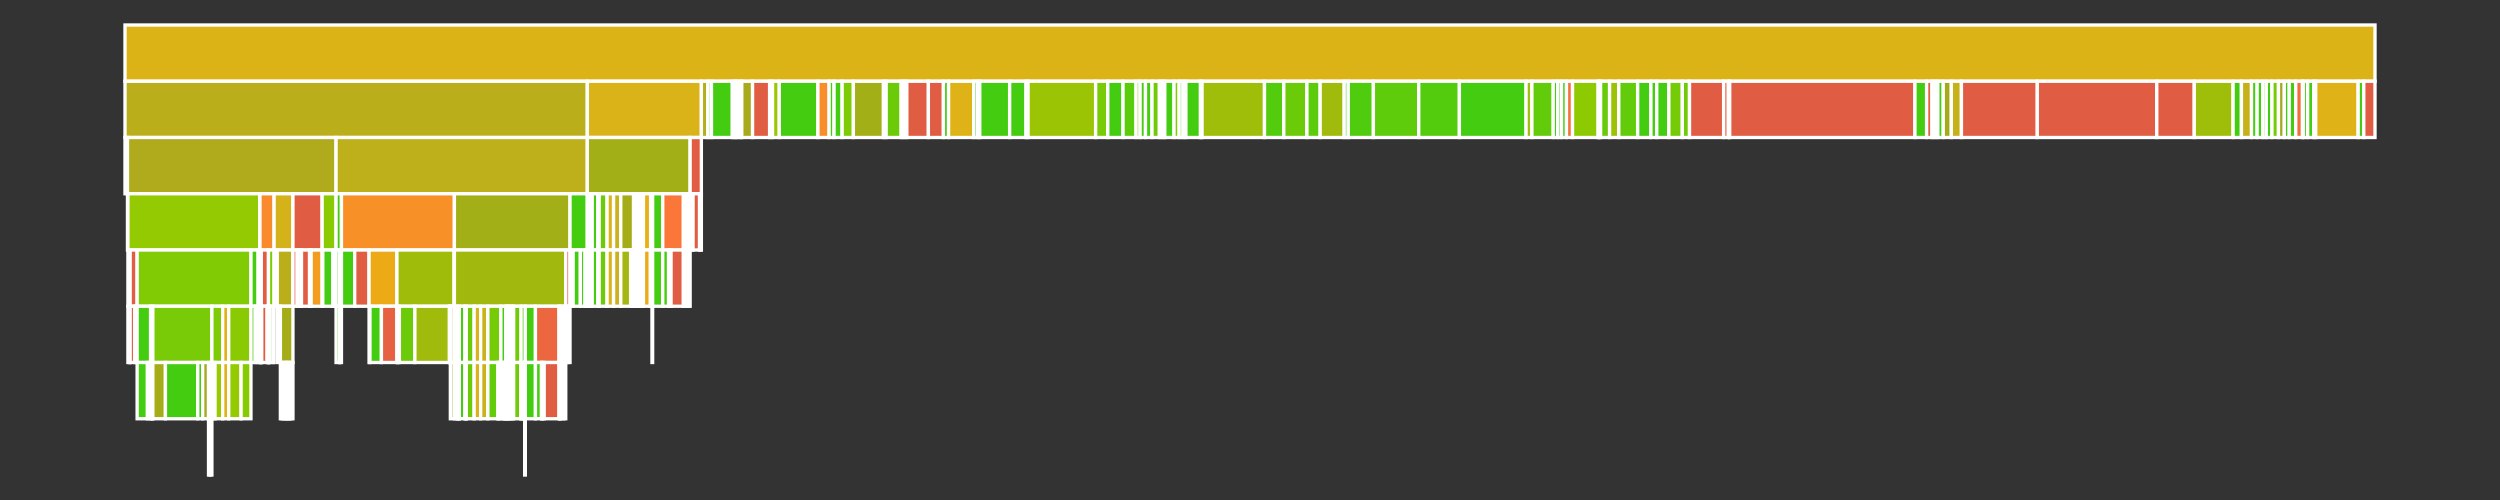<svg baseProfile="full" width="750" height="150" viewBox="0 0 750 150" version="1.1"
xmlns="http://www.w3.org/2000/svg" xmlns:ev="http://www.w3.org/2001/xml-events"
xmlns:xlink="http://www.w3.org/1999/xlink">

<rect x="0" y="0" width="750" height="150" fill="#333333" stroke="none"/>

<style>rect.s{mask:url(#mask);}</style>
<defs>
  <pattern id="white" width="4" height="4" patternUnits="userSpaceOnUse" patternTransform="rotate(45)">
    <rect width="2" height="2" transform="translate(0,0)" fill="white"></rect>
  </pattern>
  <mask id="mask">
    <rect x="0" y="0" width="100%" height="100%" fill="url(#white)"></rect>
  </mask>
</defs>

<rect x="37.5" y="7.5" width="675.0" height="16.875" fill="#dcb317" stroke="white" stroke-width="1" class=" tooltipped" data-content="/"><title>/</title></rect>
<rect x="37.5" y="24.375" width="138.691" height="16.875" fill="#baaf1b" stroke="white" stroke-width="1" class=" tooltipped" data-content="//screen-geometry-app/src"><title>//screen-geometry-app/src</title></rect>
<rect x="37.5" y="41.25" width="0.741" height="16.875" fill="#e05d44" stroke="white" stroke-width="1" class=" tooltipped" data-content="//screen-geometry-app/src/index.tsx"><title>//screen-geometry-app/src/index.tsx</title></rect>
<rect x="38.241" y="41.25" width="62.576" height="16.875" fill="#afab1c" stroke="white" stroke-width="1" class=" tooltipped" data-content="//screen-geometry-app/src/app"><title>//screen-geometry-app/src/app</title></rect>
<rect x="38.241" y="58.125" width="0.135" height="16.875" fill="#e05d44" stroke="white" stroke-width="1" class=" tooltipped" data-content="//screen-geometry-app/src/app/App.tsx"><title>//screen-geometry-app/src/app/App.tsx</title></rect>
<rect x="38.376" y="58.125" width="39.539" height="16.875" fill="#93ca01" stroke="white" stroke-width="1" class=" tooltipped" data-content="//screen-geometry-app/src/app/components"><title>//screen-geometry-app/src/app/components</title></rect>
<rect x="38.376" y="75.0" width="0.674" height="16.875" fill="#4c1" stroke="white" stroke-width="1" class=" tooltipped" data-content="//screen-geometry-app/src/app/components/footer"><title>//screen-geometry-app/src/app/components/footer</title></rect>
<rect x="38.376" y="91.875" width="0.472" height="16.875" fill="#4c1" stroke="white" stroke-width="1" class=" tooltipped" data-content="//screen-geometry-app/src/app/components/footer/Footer.test.tsx"><title>//screen-geometry-app/src/app/components/footer/Footer.test.tsx</title></rect>
<rect x="38.847" y="91.875" width="0.202" height="16.875" fill="#4c1" stroke="white" stroke-width="1" class=" tooltipped" data-content="//screen-geometry-app/src/app/components/footer/Footer.tsx"><title>//screen-geometry-app/src/app/components/footer/Footer.tsx</title></rect>
<rect x="39.049" y="75.0" width="2.088" height="16.875" fill="#e05d44" stroke="white" stroke-width="1" class=" tooltipped" data-content="//screen-geometry-app/src/app/components/header"><title>//screen-geometry-app/src/app/components/header</title></rect>
<rect x="39.049" y="91.875" width="1.347" height="16.875" fill="#e05d44" stroke="white" stroke-width="1" class=" tooltipped" data-content="//screen-geometry-app/src/app/components/header/Header.test.tsx"><title>//screen-geometry-app/src/app/components/header/Header.test.tsx</title></rect>
<rect x="40.396" y="91.875" width="0.741" height="16.875" fill="#e05d44" stroke="white" stroke-width="1" class=" tooltipped" data-content="//screen-geometry-app/src/app/components/header/Header.tsx"><title>//screen-geometry-app/src/app/components/header/Header.tsx</title></rect>
<rect x="41.137" y="75.0" width="34.151" height="16.875" fill="#81cb04" stroke="white" stroke-width="1" class=" tooltipped" data-content="//screen-geometry-app/src/app/components/screen"><title>//screen-geometry-app/src/app/components/screen</title></rect>
<rect x="41.137" y="91.875" width="4.042" height="16.875" fill="#4c1" stroke="white" stroke-width="1" class=" tooltipped" data-content="//screen-geometry-app/src/app/components/screen/alignment"><title>//screen-geometry-app/src/app/components/screen/alignment</title></rect>
<rect x="41.137" y="108.75" width="3.098" height="16.875" fill="#4c1" stroke="white" stroke-width="1" class=" tooltipped" data-content="//screen-geometry-app/src/app/components/screen/alignment/AlignmentSelector.test.tsx"><title>//screen-geometry-app/src/app/components/screen/alignment/AlignmentSelector.test.tsx</title></rect>
<rect x="44.236" y="108.75" width="0.943" height="16.875" fill="#4c1" stroke="white" stroke-width="1" class=" tooltipped" data-content="//screen-geometry-app/src/app/components/screen/alignment/AlignmentSelector.tsx"><title>//screen-geometry-app/src/app/components/screen/alignment/AlignmentSelector.tsx</title></rect>
<rect x="45.179" y="91.875" width="0.674" height="16.875" fill="#4c1" stroke="white" stroke-width="1" class=" tooltipped" data-content="//screen-geometry-app/src/app/components/screen/createbutton"><title>//screen-geometry-app/src/app/components/screen/createbutton</title></rect>
<rect x="45.179" y="108.75" width="0.472" height="16.875" fill="#4c1" stroke="white" stroke-width="1" class=" tooltipped" data-content="//screen-geometry-app/src/app/components/screen/createbutton/CreateButton.test.tsx"><title>//screen-geometry-app/src/app/components/screen/createbutton/CreateButton.test.tsx</title></rect>
<rect x="45.65" y="108.75" width="0.202" height="16.875" fill="#4c1" stroke="white" stroke-width="1" class=" tooltipped" data-content="//screen-geometry-app/src/app/components/screen/createbutton/CreateButton.tsx"><title>//screen-geometry-app/src/app/components/screen/createbutton/CreateButton.tsx</title></rect>
<rect x="45.852" y="91.875" width="17.715" height="16.875" fill="#78cb06" stroke="white" stroke-width="1" class=" tooltipped" data-content="//screen-geometry-app/src/app/components/screen/form"><title>//screen-geometry-app/src/app/components/screen/form</title></rect>
<rect x="45.852" y="108.75" width="3.772" height="16.875" fill="#a4ad17" stroke="white" stroke-width="1" class=" tooltipped" data-content="//screen-geometry-app/src/app/components/screen/form/ScreenForm.tsx"><title>//screen-geometry-app/src/app/components/screen/form/ScreenForm.tsx</title></rect>
<rect x="49.625" y="108.75" width="9.7" height="16.875" fill="#4c1" stroke="white" stroke-width="1" class=" tooltipped" data-content="//screen-geometry-app/src/app/components/screen/form/ScreenFormDrawer.test.tsx"><title>//screen-geometry-app/src/app/components/screen/form/ScreenFormDrawer.test.tsx</title></rect>
<rect x="59.324" y="108.75" width="1.482" height="16.875" fill="#4c1" stroke="white" stroke-width="1" class=" tooltipped" data-content="//screen-geometry-app/src/app/components/screen/form/ScreenFormDrawer.tsx"><title>//screen-geometry-app/src/app/components/screen/form/ScreenFormDrawer.tsx</title></rect>
<rect x="60.806" y="108.75" width="1.751" height="16.875" fill="#a4a81c" stroke="white" stroke-width="1" class=" tooltipped" data-content="//screen-geometry-app/src/app/components/screen/form/ScreenFormSchema.ts"><title>//screen-geometry-app/src/app/components/screen/form/ScreenFormSchema.ts</title></rect>
<rect x="62.557" y="108.75" width="1.01" height="16.875" fill="#9ac603" stroke="white" stroke-width="1" class=" tooltipped" data-content="//screen-geometry-app/src/app/components/screen/form/fields"><title>//screen-geometry-app/src/app/components/screen/form/fields</title></rect>
<rect x="62.557" y="125.625" width="0.472" height="16.875" fill="#4c1" stroke="white" stroke-width="1" class=" tooltipped" data-content="//screen-geometry-app/src/app/components/screen/form/fields/ColorField.tsx"><title>//screen-geometry-app/src/app/components/screen/form/fields/ColorField.tsx</title></rect>
<rect x="63.029" y="125.625" width="0.539" height="16.875" fill="#a9a91d" stroke="white" stroke-width="1" class=" tooltipped" data-content="//screen-geometry-app/src/app/components/screen/form/fields/InputField.tsx"><title>//screen-geometry-app/src/app/components/screen/form/fields/InputField.tsx</title></rect>
<rect x="63.568" y="91.875" width="3.233" height="16.875" fill="#7dcb05" stroke="white" stroke-width="1" class=" tooltipped" data-content="//screen-geometry-app/src/app/components/screen/panel"><title>//screen-geometry-app/src/app/components/screen/panel</title></rect>
<rect x="63.568" y="108.75" width="0.943" height="16.875" fill="#4c1" stroke="white" stroke-width="1" class=" tooltipped" data-content="//screen-geometry-app/src/app/components/screen/panel/ScreenPanel.test.tsx"><title>//screen-geometry-app/src/app/components/screen/panel/ScreenPanel.test.tsx</title></rect>
<rect x="64.511" y="108.75" width="2.29" height="16.875" fill="#97ca00" stroke="white" stroke-width="1" class=" tooltipped" data-content="//screen-geometry-app/src/app/components/screen/panel/ScreenPanel.tsx"><title>//screen-geometry-app/src/app/components/screen/panel/ScreenPanel.tsx</title></rect>
<rect x="66.801" y="91.875" width="1.819" height="16.875" fill="#e3b116" stroke="white" stroke-width="1" class=" tooltipped" data-content="//screen-geometry-app/src/app/components/screen/screenselector"><title>//screen-geometry-app/src/app/components/screen/screenselector</title></rect>
<rect x="66.801" y="108.75" width="1.819" height="16.875" fill="#e3b116" stroke="white" stroke-width="1" class=" tooltipped" data-content="//screen-geometry-app/src/app/components/screen/screenselector/ScreenSelector.tsx"><title>//screen-geometry-app/src/app/components/screen/screenselector/ScreenSelector.tsx</title></rect>
<rect x="68.62" y="91.875" width="6.668" height="16.875" fill="#8aca02" stroke="white" stroke-width="1" class=" tooltipped" data-content="//screen-geometry-app/src/app/components/screen/table"><title>//screen-geometry-app/src/app/components/screen/table</title></rect>
<rect x="68.62" y="108.75" width="3.705" height="16.875" fill="#93ca01" stroke="white" stroke-width="1" class=" tooltipped" data-content="//screen-geometry-app/src/app/components/screen/table/ScreenTable.test.tsx"><title>//screen-geometry-app/src/app/components/screen/table/ScreenTable.test.tsx</title></rect>
<rect x="72.324" y="108.75" width="2.964" height="16.875" fill="#85cb03" stroke="white" stroke-width="1" class=" tooltipped" data-content="//screen-geometry-app/src/app/components/screen/table/ScreenTable.tsx"><title>//screen-geometry-app/src/app/components/screen/table/ScreenTable.tsx</title></rect>
<rect x="75.288" y="75.0" width="2.155" height="16.875" fill="#4c1" stroke="white" stroke-width="1" class=" tooltipped" data-content="//screen-geometry-app/src/app/components/stacked"><title>//screen-geometry-app/src/app/components/stacked</title></rect>
<rect x="75.288" y="91.875" width="1.28" height="16.875" fill="#4c1" stroke="white" stroke-width="1" class=" tooltipped" data-content="//screen-geometry-app/src/app/components/stacked/Stacked.test.tsx"><title>//screen-geometry-app/src/app/components/stacked/Stacked.test.tsx</title></rect>
<rect x="76.568" y="91.875" width="0.876" height="16.875" fill="#4c1" stroke="white" stroke-width="1" class=" tooltipped" data-content="//screen-geometry-app/src/app/components/stacked/Stacked.tsx"><title>//screen-geometry-app/src/app/components/stacked/Stacked.tsx</title></rect>
<rect x="77.444" y="75.0" width="0.472" height="16.875" fill="#baaf1b" stroke="white" stroke-width="1" class=" tooltipped" data-content="//screen-geometry-app/src/app/components/theme"><title>//screen-geometry-app/src/app/components/theme</title></rect>
<rect x="77.444" y="91.875" width="0.472" height="16.875" fill="#baaf1b" stroke="white" stroke-width="1" class=" tooltipped" data-content="//screen-geometry-app/src/app/components/theme/ThemeToggle.tsx"><title>//screen-geometry-app/src/app/components/theme/ThemeToggle.tsx</title></rect>
<rect x="77.915" y="58.125" width="0.067" height="16.875" fill="#4c1" stroke="white" stroke-width="1" class=" tooltipped" data-content="//screen-geometry-app/src/app/constants"><title>//screen-geometry-app/src/app/constants</title></rect>
<rect x="77.915" y="75.0" width="0.067" height="16.875" fill="#4c1" stroke="white" stroke-width="1" class=" tooltipped" data-content="//screen-geometry-app/src/app/constants/defaultScreenList.ts"><title>//screen-geometry-app/src/app/constants/defaultScreenList.ts</title></rect>
<rect x="77.982" y="58.125" width="4.244" height="16.875" fill="#f98b2c" stroke="white" stroke-width="1" class=" tooltipped" data-content="//screen-geometry-app/src/app/contexts"><title>//screen-geometry-app/src/app/contexts</title></rect>
<rect x="77.982" y="75.0" width="0.404" height="16.875" fill="#4c1" stroke="white" stroke-width="1" class=" tooltipped" data-content="//screen-geometry-app/src/app/contexts/Query"><title>//screen-geometry-app/src/app/contexts/Query</title></rect>
<rect x="77.982" y="91.875" width="0.269" height="16.875" fill="#4c1" stroke="white" stroke-width="1" class=" tooltipped" data-content="//screen-geometry-app/src/app/contexts/Query/QueryClient.ts"><title>//screen-geometry-app/src/app/contexts/Query/QueryClient.ts</title></rect>
<rect x="78.252" y="91.875" width="0.135" height="16.875" fill="#4c1" stroke="white" stroke-width="1" class=" tooltipped" data-content="//screen-geometry-app/src/app/contexts/Query/QueryProvider.tsx"><title>//screen-geometry-app/src/app/contexts/Query/QueryProvider.tsx</title></rect>
<rect x="78.387" y="75.0" width="2.155" height="16.875" fill="#e05d44" stroke="white" stroke-width="1" class=" tooltipped" data-content="//screen-geometry-app/src/app/contexts/Screen"><title>//screen-geometry-app/src/app/contexts/Screen</title></rect>
<rect x="78.387" y="91.875" width="0.135" height="16.875" fill="#e05d44" stroke="white" stroke-width="1" class=" tooltipped" data-content="//screen-geometry-app/src/app/contexts/Screen/ScreenContext.ts"><title>//screen-geometry-app/src/app/contexts/Screen/ScreenContext.ts</title></rect>
<rect x="78.521" y="91.875" width="1.617" height="16.875" fill="#e05d44" stroke="white" stroke-width="1" class=" tooltipped" data-content="//screen-geometry-app/src/app/contexts/Screen/ScreenManager.ts"><title>//screen-geometry-app/src/app/contexts/Screen/ScreenManager.ts</title></rect>
<rect x="80.138" y="91.875" width="0.337" height="16.875" fill="#4c1" stroke="white" stroke-width="1" class=" tooltipped" data-content="//screen-geometry-app/src/app/contexts/Screen/ScreenProvider.tsx"><title>//screen-geometry-app/src/app/contexts/Screen/ScreenProvider.tsx</title></rect>
<rect x="80.475" y="91.875" width="0.067" height="16.875" fill="#4c1" stroke="white" stroke-width="1" class=" tooltipped" data-content="//screen-geometry-app/src/app/contexts/Screen/useScreenContext.ts"><title>//screen-geometry-app/src/app/contexts/Screen/useScreenContext.ts</title></rect>
<rect x="80.542" y="75.0" width="1.684" height="16.875" fill="#7dcb05" stroke="white" stroke-width="1" class=" tooltipped" data-content="//screen-geometry-app/src/app/contexts/theme"><title>//screen-geometry-app/src/app/contexts/theme</title></rect>
<rect x="80.542" y="91.875" width="0.202" height="16.875" fill="#4c1" stroke="white" stroke-width="1" class=" tooltipped" data-content="//screen-geometry-app/src/app/contexts/theme/Theme.types.ts"><title>//screen-geometry-app/src/app/contexts/theme/Theme.types.ts</title></rect>
<rect x="80.744" y="91.875" width="0.135" height="16.875" fill="#e05d44" stroke="white" stroke-width="1" class=" tooltipped" data-content="//screen-geometry-app/src/app/contexts/theme/ThemeContext.tsx"><title>//screen-geometry-app/src/app/contexts/theme/ThemeContext.tsx</title></rect>
<rect x="80.879" y="91.875" width="1.078" height="16.875" fill="#4c1" stroke="white" stroke-width="1" class=" tooltipped" data-content="//screen-geometry-app/src/app/contexts/theme/ThemeProvider.tsx"><title>//screen-geometry-app/src/app/contexts/theme/ThemeProvider.tsx</title></rect>
<rect x="81.957" y="91.875" width="0.269" height="16.875" fill="#4c1" stroke="white" stroke-width="1" class=" tooltipped" data-content="//screen-geometry-app/src/app/contexts/theme/useTheme.ts"><title>//screen-geometry-app/src/app/contexts/theme/useTheme.ts</title></rect>
<rect x="82.226" y="58.125" width="5.658" height="16.875" fill="#d3b319" stroke="white" stroke-width="1" class=" tooltipped" data-content="//screen-geometry-app/src/app/hooks"><title>//screen-geometry-app/src/app/hooks</title></rect>
<rect x="82.226" y="75.0" width="0.943" height="16.875" fill="#e76241" stroke="white" stroke-width="1" class=" tooltipped" data-content="//screen-geometry-app/src/app/hooks/useLocalStorage.ts"><title>//screen-geometry-app/src/app/hooks/useLocalStorage.ts</title></rect>
<rect x="83.169" y="75.0" width="4.715" height="16.875" fill="#baaf1b" stroke="white" stroke-width="1" class=" tooltipped" data-content="//screen-geometry-app/src/app/hooks/api"><title>//screen-geometry-app/src/app/hooks/api</title></rect>
<rect x="83.169" y="91.875" width="0.943" height="16.875" fill="#e76241" stroke="white" stroke-width="1" class=" tooltipped" data-content="//screen-geometry-app/src/app/hooks/api/useApiEffectHandler.ts"><title>//screen-geometry-app/src/app/hooks/api/useApiEffectHandler.ts</title></rect>
<rect x="84.112" y="91.875" width="3.772" height="16.875" fill="#a4ad17" stroke="white" stroke-width="1" class=" tooltipped" data-content="//screen-geometry-app/src/app/hooks/api/helpers"><title>//screen-geometry-app/src/app/hooks/api/helpers</title></rect>
<rect x="84.112" y="108.75" width="0.539" height="16.875" fill="#a9a91d" stroke="white" stroke-width="1" class=" tooltipped" data-content="//screen-geometry-app/src/app/hooks/api/helpers/useCreateScreenApi.ts"><title>//screen-geometry-app/src/app/hooks/api/helpers/useCreateScreenApi.ts</title></rect>
<rect x="84.651" y="108.75" width="0.539" height="16.875" fill="#a9a91d" stroke="white" stroke-width="1" class=" tooltipped" data-content="//screen-geometry-app/src/app/hooks/api/helpers/useCreateScreenListApi.ts"><title>//screen-geometry-app/src/app/hooks/api/helpers/useCreateScreenListApi.ts</title></rect>
<rect x="85.19" y="108.75" width="0.539" height="16.875" fill="#a9a91d" stroke="white" stroke-width="1" class=" tooltipped" data-content="//screen-geometry-app/src/app/hooks/api/helpers/useDeleteScreenApi.ts"><title>//screen-geometry-app/src/app/hooks/api/helpers/useDeleteScreenApi.ts</title></rect>
<rect x="85.729" y="108.75" width="0.269" height="16.875" fill="#4c1" stroke="white" stroke-width="1" class=" tooltipped" data-content="//screen-geometry-app/src/app/hooks/api/helpers/useGetScreenApi.ts"><title>//screen-geometry-app/src/app/hooks/api/helpers/useGetScreenApi.ts</title></rect>
<rect x="85.998" y="108.75" width="0.472" height="16.875" fill="#4c1" stroke="white" stroke-width="1" class=" tooltipped" data-content="//screen-geometry-app/src/app/hooks/api/helpers/useGetScreenListApi.ts"><title>//screen-geometry-app/src/app/hooks/api/helpers/useGetScreenListApi.ts</title></rect>
<rect x="86.47" y="108.75" width="0.269" height="16.875" fill="#4c1" stroke="white" stroke-width="1" class=" tooltipped" data-content="//screen-geometry-app/src/app/hooks/api/helpers/useSearchApi.ts"><title>//screen-geometry-app/src/app/hooks/api/helpers/useSearchApi.ts</title></rect>
<rect x="86.739" y="108.75" width="0.606" height="16.875" fill="#f98b2c" stroke="white" stroke-width="1" class=" tooltipped" data-content="//screen-geometry-app/src/app/hooks/api/helpers/useShowScreenApi.ts"><title>//screen-geometry-app/src/app/hooks/api/helpers/useShowScreenApi.ts</title></rect>
<rect x="87.345" y="108.75" width="0.539" height="16.875" fill="#a9a91d" stroke="white" stroke-width="1" class=" tooltipped" data-content="//screen-geometry-app/src/app/hooks/api/helpers/useUpdateScreenApi.ts"><title>//screen-geometry-app/src/app/hooks/api/helpers/useUpdateScreenApi.ts</title></rect>
<rect x="87.884" y="58.125" width="8.757" height="16.875" fill="#e05d44" stroke="white" stroke-width="1" class=" tooltipped" data-content="//screen-geometry-app/src/app/pages"><title>//screen-geometry-app/src/app/pages</title></rect>
<rect x="87.884" y="75.0" width="1.28" height="16.875" fill="#e05d44" stroke="white" stroke-width="1" class=" tooltipped" data-content="//screen-geometry-app/src/app/pages/BoundryErrorManger.tsx"><title>//screen-geometry-app/src/app/pages/BoundryErrorManger.tsx</title></rect>
<rect x="89.164" y="75.0" width="0.269" height="16.875" fill="#4c1" stroke="white" stroke-width="1" class=" tooltipped" data-content="//screen-geometry-app/src/app/pages/Contact.tsx"><title>//screen-geometry-app/src/app/pages/Contact.tsx</title></rect>
<rect x="89.433" y="75.0" width="1.01" height="16.875" fill="#e05d44" stroke="white" stroke-width="1" class=" tooltipped" data-content="//screen-geometry-app/src/app/pages/ErrorManger.tsx"><title>//screen-geometry-app/src/app/pages/ErrorManger.tsx</title></rect>
<rect x="90.444" y="75.0" width="2.425" height="16.875" fill="#e05d44" stroke="white" stroke-width="1" class=" tooltipped" data-content="//screen-geometry-app/src/app/pages/Help.tsx"><title>//screen-geometry-app/src/app/pages/Help.tsx</title></rect>
<rect x="92.869" y="75.0" width="0.135" height="16.875" fill="#4c1" stroke="white" stroke-width="1" class=" tooltipped" data-content="//screen-geometry-app/src/app/pages/Home.tsx"><title>//screen-geometry-app/src/app/pages/Home.tsx</title></rect>
<rect x="93.003" y="75.0" width="0.337" height="16.875" fill="#4c1" stroke="white" stroke-width="1" class=" tooltipped" data-content="//screen-geometry-app/src/app/pages/Root.tsx"><title>//screen-geometry-app/src/app/pages/Root.tsx</title></rect>
<rect x="93.34" y="75.0" width="3.301" height="16.875" fill="#f29d1f" stroke="white" stroke-width="1" class=" tooltipped" data-content="//screen-geometry-app/src/app/pages/Screens.tsx"><title>//screen-geometry-app/src/app/pages/Screens.tsx</title></rect>
<rect x="96.641" y="58.125" width="4.176" height="16.875" fill="#8aca02" stroke="white" stroke-width="1" class=" tooltipped" data-content="//screen-geometry-app/src/app/routes"><title>//screen-geometry-app/src/app/routes</title></rect>
<rect x="96.641" y="75.0" width="0.202" height="16.875" fill="#e05d44" stroke="white" stroke-width="1" class=" tooltipped" data-content="//screen-geometry-app/src/app/routes/AppRouterProvider.tsx"><title>//screen-geometry-app/src/app/routes/AppRouterProvider.tsx</title></rect>
<rect x="96.843" y="75.0" width="3.031" height="16.875" fill="#4c1" stroke="white" stroke-width="1" class=" tooltipped" data-content="//screen-geometry-app/src/app/routes/AppRoutes.test.tsx"><title>//screen-geometry-app/src/app/routes/AppRoutes.test.tsx</title></rect>
<rect x="99.874" y="75.0" width="0.876" height="16.875" fill="#4c1" stroke="white" stroke-width="1" class=" tooltipped" data-content="//screen-geometry-app/src/app/routes/AppRoutes.tsx"><title>//screen-geometry-app/src/app/routes/AppRoutes.tsx</title></rect>
<rect x="100.75" y="75.0" width="0.067" height="16.875" fill="#4c1" stroke="white" stroke-width="1" class=" tooltipped" data-content="//screen-geometry-app/src/app/routes/RouteSchema.ts"><title>//screen-geometry-app/src/app/routes/RouteSchema.ts</title></rect>
<rect x="100.817" y="41.25" width="75.374" height="16.875" fill="#bdb01b" stroke="white" stroke-width="1" class=" tooltipped" data-content="//screen-geometry-app/src/lib"><title>//screen-geometry-app/src/lib</title></rect>
<rect x="100.817" y="58.125" width="1.617" height="16.875" fill="#4c1" stroke="white" stroke-width="1" class=" tooltipped" data-content="//screen-geometry-app/src/lib/openapi"><title>//screen-geometry-app/src/lib/openapi</title></rect>
<rect x="100.817" y="75.0" width="1.078" height="16.875" fill="#4c1" stroke="white" stroke-width="1" class=" tooltipped" data-content="//screen-geometry-app/src/lib/openapi/axios"><title>//screen-geometry-app/src/lib/openapi/axios</title></rect>
<rect x="100.817" y="91.875" width="1.078" height="16.875" fill="#4c1" stroke="white" stroke-width="1" class=" tooltipped" data-content="//screen-geometry-app/src/lib/openapi/axios/useApiAxios.ts"><title>//screen-geometry-app/src/lib/openapi/axios/useApiAxios.ts</title></rect>
<rect x="101.895" y="75.0" width="0.067" height="16.875" fill="#4c1" stroke="white" stroke-width="1" class=" tooltipped" data-content="//screen-geometry-app/src/lib/openapi/meta"><title>//screen-geometry-app/src/lib/openapi/meta</title></rect>
<rect x="101.895" y="91.875" width="0.067" height="16.875" fill="#4c1" stroke="white" stroke-width="1" class=" tooltipped" data-content="//screen-geometry-app/src/lib/openapi/meta/ApiRouteSchema.ts"><title>//screen-geometry-app/src/lib/openapi/meta/ApiRouteSchema.ts</title></rect>
<rect x="101.962" y="75.0" width="0.472" height="16.875" fill="#4c1" stroke="white" stroke-width="1" class=" tooltipped" data-content="//screen-geometry-app/src/lib/openapi/models"><title>//screen-geometry-app/src/lib/openapi/models</title></rect>
<rect x="101.962" y="91.875" width="0.472" height="16.875" fill="#4c1" stroke="white" stroke-width="1" class=" tooltipped" data-content="//screen-geometry-app/src/lib/openapi/models/Screen.ts"><title>//screen-geometry-app/src/lib/openapi/models/Screen.ts</title></rect>
<rect x="102.434" y="58.125" width="33.881" height="16.875" fill="#f79127" stroke="white" stroke-width="1" class=" tooltipped" data-content="//screen-geometry-app/src/lib/server"><title>//screen-geometry-app/src/lib/server</title></rect>
<rect x="102.434" y="75.0" width="3.974" height="16.875" fill="#4c1" stroke="white" stroke-width="1" class=" tooltipped" data-content="//screen-geometry-app/src/lib/server/server.test.ts"><title>//screen-geometry-app/src/lib/server/server.test.ts</title></rect>
<rect x="106.408" y="75.0" width="4.311" height="16.875" fill="#e05d44" stroke="white" stroke-width="1" class=" tooltipped" data-content="//screen-geometry-app/src/lib/server/server.ts"><title>//screen-geometry-app/src/lib/server/server.ts</title></rect>
<rect x="110.719" y="75.0" width="8.352" height="16.875" fill="#ecaa17" stroke="white" stroke-width="1" class=" tooltipped" data-content="//screen-geometry-app/src/lib/server/api"><title>//screen-geometry-app/src/lib/server/api</title></rect>
<rect x="110.719" y="91.875" width="0.269" height="16.875" fill="#e05d44" stroke="white" stroke-width="1" class=" tooltipped" data-content="//screen-geometry-app/src/lib/server/api/ApiError.ts"><title>//screen-geometry-app/src/lib/server/api/ApiError.ts</title></rect>
<rect x="110.988" y="91.875" width="3.435" height="16.875" fill="#4c1" stroke="white" stroke-width="1" class=" tooltipped" data-content="//screen-geometry-app/src/lib/server/api/api.test.ts"><title>//screen-geometry-app/src/lib/server/api/api.test.ts</title></rect>
<rect x="114.423" y="91.875" width="4.648" height="16.875" fill="#e56142" stroke="white" stroke-width="1" class=" tooltipped" data-content="//screen-geometry-app/src/lib/server/api/api.ts"><title>//screen-geometry-app/src/lib/server/api/api.ts</title></rect>
<rect x="119.071" y="75.0" width="17.176" height="16.875" fill="#9fbc0b" stroke="white" stroke-width="1" class=" tooltipped" data-content="//screen-geometry-app/src/lib/server/db"><title>//screen-geometry-app/src/lib/server/db</title></rect>
<rect x="119.071" y="91.875" width="0.269" height="16.875" fill="#e05d44" stroke="white" stroke-width="1" class=" tooltipped" data-content="//screen-geometry-app/src/lib/server/db/DatabaseError.ts"><title>//screen-geometry-app/src/lib/server/db/DatabaseError.ts</title></rect>
<rect x="119.341" y="91.875" width="0.472" height="16.875" fill="#4c1" stroke="white" stroke-width="1" class=" tooltipped" data-content="//screen-geometry-app/src/lib/server/db/DbConstants.ts"><title>//screen-geometry-app/src/lib/server/db/DbConstants.ts</title></rect>
<rect x="119.812" y="91.875" width="4.648" height="16.875" fill="#6ccb08" stroke="white" stroke-width="1" class=" tooltipped" data-content="//screen-geometry-app/src/lib/server/db/IndexedDB.test.ts"><title>//screen-geometry-app/src/lib/server/db/IndexedDB.test.ts</title></rect>
<rect x="124.46" y="91.875" width="10.373" height="16.875" fill="#a0bb0c" stroke="white" stroke-width="1" class=" tooltipped" data-content="//screen-geometry-app/src/lib/server/db/IndexedDB.ts"><title>//screen-geometry-app/src/lib/server/db/IndexedDB.ts</title></rect>
<rect x="134.833" y="91.875" width="0.202" height="16.875" fill="#4c1" stroke="white" stroke-width="1" class=" tooltipped" data-content="//screen-geometry-app/src/lib/server/db/SearchDocuments.test.ts"><title>//screen-geometry-app/src/lib/server/db/SearchDocuments.test.ts</title></rect>
<rect x="135.035" y="91.875" width="0.067" height="16.875" fill="#4c1" stroke="white" stroke-width="1" class=" tooltipped" data-content="//screen-geometry-app/src/lib/server/db/SearchDocuments.ts"><title>//screen-geometry-app/src/lib/server/db/SearchDocuments.ts</title></rect>
<rect x="135.103" y="91.875" width="1.145" height="16.875" fill="#a4a61d" stroke="white" stroke-width="1" class=" tooltipped" data-content="//screen-geometry-app/src/lib/server/db/migration"><title>//screen-geometry-app/src/lib/server/db/migration</title></rect>
<rect x="135.103" y="108.75" width="1.145" height="16.875" fill="#a4a61d" stroke="white" stroke-width="1" class=" tooltipped" data-content="//screen-geometry-app/src/lib/server/db/migration/v2-v3.ts"><title>//screen-geometry-app/src/lib/server/db/migration/v2-v3.ts</title></rect>
<rect x="136.248" y="75.0" width="0.067" height="16.875" fill="#4c1" stroke="white" stroke-width="1" class=" tooltipped" data-content="//screen-geometry-app/src/lib/server/test/fixtures"><title>//screen-geometry-app/src/lib/server/test/fixtures</title></rect>
<rect x="136.248" y="91.875" width="0.067" height="16.875" fill="#4c1" stroke="white" stroke-width="1" class=" tooltipped" data-content="//screen-geometry-app/src/lib/server/test/fixtures/ScreenFixtures.ts"><title>//screen-geometry-app/src/lib/server/test/fixtures/ScreenFixtures.ts</title></rect>
<rect x="136.315" y="58.125" width="34.69" height="16.875" fill="#a3af16" stroke="white" stroke-width="1" class=" tooltipped" data-content="//screen-geometry-app/src/lib/ui"><title>//screen-geometry-app/src/lib/ui</title></rect>
<rect x="136.315" y="75.0" width="33.41" height="16.875" fill="#a1b90e" stroke="white" stroke-width="1" class=" tooltipped" data-content="//screen-geometry-app/src/lib/ui/components"><title>//screen-geometry-app/src/lib/ui/components</title></rect>
<rect x="136.315" y="91.875" width="0.943" height="16.875" fill="#4c1" stroke="white" stroke-width="1" class=" tooltipped" data-content="//screen-geometry-app/src/lib/ui/components/alert"><title>//screen-geometry-app/src/lib/ui/components/alert</title></rect>
<rect x="136.315" y="108.75" width="0.876" height="16.875" fill="#4c1" stroke="white" stroke-width="1" class=" tooltipped" data-content="//screen-geometry-app/src/lib/ui/components/alert/Alert.tsx"><title>//screen-geometry-app/src/lib/ui/components/alert/Alert.tsx</title></rect>
<rect x="137.191" y="108.75" width="0.067" height="16.875" fill="#4c1" stroke="white" stroke-width="1" class=" tooltipped" data-content="//screen-geometry-app/src/lib/ui/components/alert/Alert.variants.tsx"><title>//screen-geometry-app/src/lib/ui/components/alert/Alert.variants.tsx</title></rect>
<rect x="137.258" y="91.875" width="0.539" height="16.875" fill="#4c1" stroke="white" stroke-width="1" class=" tooltipped" data-content="//screen-geometry-app/src/lib/ui/components/button"><title>//screen-geometry-app/src/lib/ui/components/button</title></rect>
<rect x="137.258" y="108.75" width="0.472" height="16.875" fill="#4c1" stroke="white" stroke-width="1" class=" tooltipped" data-content="//screen-geometry-app/src/lib/ui/components/button/Button.tsx"><title>//screen-geometry-app/src/lib/ui/components/button/Button.tsx</title></rect>
<rect x="137.73" y="108.75" width="0.067" height="16.875" fill="#4c1" stroke="white" stroke-width="1" class=" tooltipped" data-content="//screen-geometry-app/src/lib/ui/components/button/Button.variants.tsx"><title>//screen-geometry-app/src/lib/ui/components/button/Button.variants.tsx</title></rect>
<rect x="137.797" y="91.875" width="1.684" height="16.875" fill="#4c1" stroke="white" stroke-width="1" class=" tooltipped" data-content="//screen-geometry-app/src/lib/ui/components/card"><title>//screen-geometry-app/src/lib/ui/components/card</title></rect>
<rect x="137.797" y="108.75" width="1.684" height="16.875" fill="#4c1" stroke="white" stroke-width="1" class=" tooltipped" data-content="//screen-geometry-app/src/lib/ui/components/card/Card.tsx"><title>//screen-geometry-app/src/lib/ui/components/card/Card.tsx</title></rect>
<rect x="139.481" y="91.875" width="0.404" height="16.875" fill="#4c1" stroke="white" stroke-width="1" class=" tooltipped" data-content="//screen-geometry-app/src/lib/ui/components/checkbox"><title>//screen-geometry-app/src/lib/ui/components/checkbox</title></rect>
<rect x="139.481" y="108.75" width="0.337" height="16.875" fill="#4c1" stroke="white" stroke-width="1" class=" tooltipped" data-content="//screen-geometry-app/src/lib/ui/components/checkbox/Checkbox.tsx"><title>//screen-geometry-app/src/lib/ui/components/checkbox/Checkbox.tsx</title></rect>
<rect x="139.818" y="108.75" width="0.067" height="16.875" fill="#4c1" stroke="white" stroke-width="1" class=" tooltipped" data-content="//screen-geometry-app/src/lib/ui/components/checkbox/Checkbox.variants.tsx"><title>//screen-geometry-app/src/lib/ui/components/checkbox/Checkbox.variants.tsx</title></rect>
<rect x="139.885" y="91.875" width="2.358" height="16.875" fill="#6ccb08" stroke="white" stroke-width="1" class=" tooltipped" data-content="//screen-geometry-app/src/lib/ui/components/command"><title>//screen-geometry-app/src/lib/ui/components/command</title></rect>
<rect x="139.885" y="108.75" width="2.358" height="16.875" fill="#6ccb08" stroke="white" stroke-width="1" class=" tooltipped" data-content="//screen-geometry-app/src/lib/ui/components/command/Command.tsx"><title>//screen-geometry-app/src/lib/ui/components/command/Command.tsx</title></rect>
<rect x="142.243" y="91.875" width="1.953" height="16.875" fill="#d9b318" stroke="white" stroke-width="1" class=" tooltipped" data-content="//screen-geometry-app/src/lib/ui/components/dialog"><title>//screen-geometry-app/src/lib/ui/components/dialog</title></rect>
<rect x="142.243" y="108.75" width="1.953" height="16.875" fill="#d9b318" stroke="white" stroke-width="1" class=" tooltipped" data-content="//screen-geometry-app/src/lib/ui/components/dialog/Dialog.tsx"><title>//screen-geometry-app/src/lib/ui/components/dialog/Dialog.tsx</title></rect>
<rect x="144.196" y="91.875" width="2.155" height="16.875" fill="#c9b21a" stroke="white" stroke-width="1" class=" tooltipped" data-content="//screen-geometry-app/src/lib/ui/components/drawer"><title>//screen-geometry-app/src/lib/ui/components/drawer</title></rect>
<rect x="144.196" y="108.75" width="2.155" height="16.875" fill="#c9b21a" stroke="white" stroke-width="1" class=" tooltipped" data-content="//screen-geometry-app/src/lib/ui/components/drawer/Drawer.tsx"><title>//screen-geometry-app/src/lib/ui/components/drawer/Drawer.tsx</title></rect>
<rect x="146.351" y="91.875" width="3.907" height="16.875" fill="#74cb06" stroke="white" stroke-width="1" class=" tooltipped" data-content="//screen-geometry-app/src/lib/ui/components/form"><title>//screen-geometry-app/src/lib/ui/components/form</title></rect>
<rect x="146.351" y="108.75" width="3.031" height="16.875" fill="#63cc0a" stroke="white" stroke-width="1" class=" tooltipped" data-content="//screen-geometry-app/src/lib/ui/components/form/Form.tsx"><title>//screen-geometry-app/src/lib/ui/components/form/Form.tsx</title></rect>
<rect x="149.383" y="108.75" width="0.135" height="16.875" fill="#4c1" stroke="white" stroke-width="1" class=" tooltipped" data-content="//screen-geometry-app/src/lib/ui/components/form/FormContext.tsx"><title>//screen-geometry-app/src/lib/ui/components/form/FormContext.tsx</title></rect>
<rect x="149.517" y="108.75" width="0.741" height="16.875" fill="#a2b710" stroke="white" stroke-width="1" class=" tooltipped" data-content="//screen-geometry-app/src/lib/ui/components/form/useFormField.tsx"><title>//screen-geometry-app/src/lib/ui/components/form/useFormField.tsx</title></rect>
<rect x="150.258" y="91.875" width="1.482" height="16.875" fill="#4c1" stroke="white" stroke-width="1" class=" tooltipped" data-content="//screen-geometry-app/src/lib/ui/components/input"><title>//screen-geometry-app/src/lib/ui/components/input</title></rect>
<rect x="150.258" y="108.75" width="0.876" height="16.875" fill="#4c1" stroke="white" stroke-width="1" class=" tooltipped" data-content="//screen-geometry-app/src/lib/ui/components/input/Input.tsx"><title>//screen-geometry-app/src/lib/ui/components/input/Input.tsx</title></rect>
<rect x="151.134" y="108.75" width="0.135" height="16.875" fill="#4c1" stroke="white" stroke-width="1" class=" tooltipped" data-content="//screen-geometry-app/src/lib/ui/components/input/Input.variants.tsx"><title>//screen-geometry-app/src/lib/ui/components/input/Input.variants.tsx</title></rect>
<rect x="151.269" y="108.75" width="0.472" height="16.875" fill="#4c1" stroke="white" stroke-width="1" class=" tooltipped" data-content="//screen-geometry-app/src/lib/ui/components/input/Inputs.test.tsx"><title>//screen-geometry-app/src/lib/ui/components/input/Inputs.test.tsx</title></rect>
<rect x="151.74" y="91.875" width="0.404" height="16.875" fill="#4c1" stroke="white" stroke-width="1" class=" tooltipped" data-content="//screen-geometry-app/src/lib/ui/components/label"><title>//screen-geometry-app/src/lib/ui/components/label</title></rect>
<rect x="151.74" y="108.75" width="0.337" height="16.875" fill="#4c1" stroke="white" stroke-width="1" class=" tooltipped" data-content="//screen-geometry-app/src/lib/ui/components/label/Label.tsx"><title>//screen-geometry-app/src/lib/ui/components/label/Label.tsx</title></rect>
<rect x="152.077" y="108.75" width="0.067" height="16.875" fill="#4c1" stroke="white" stroke-width="1" class=" tooltipped" data-content="//screen-geometry-app/src/lib/ui/components/label/LabelVariants.tsx"><title>//screen-geometry-app/src/lib/ui/components/label/LabelVariants.tsx</title></rect>
<rect x="152.144" y="91.875" width="0.269" height="16.875" fill="#4c1" stroke="white" stroke-width="1" class=" tooltipped" data-content="//screen-geometry-app/src/lib/ui/components/navbar"><title>//screen-geometry-app/src/lib/ui/components/navbar</title></rect>
<rect x="152.144" y="108.75" width="0.269" height="16.875" fill="#4c1" stroke="white" stroke-width="1" class=" tooltipped" data-content="//screen-geometry-app/src/lib/ui/components/navbar/Navbar.tsx"><title>//screen-geometry-app/src/lib/ui/components/navbar/Navbar.tsx</title></rect>
<rect x="152.414" y="91.875" width="0.606" height="16.875" fill="#a4aa1a" stroke="white" stroke-width="1" class=" tooltipped" data-content="//screen-geometry-app/src/lib/ui/components/navigationlink"><title>//screen-geometry-app/src/lib/ui/components/navigationlink</title></rect>
<rect x="152.414" y="108.75" width="0.539" height="16.875" fill="#4c1" stroke="white" stroke-width="1" class=" tooltipped" data-content="//screen-geometry-app/src/lib/ui/components/navigationlink/NavigationLink.tsx"><title>//screen-geometry-app/src/lib/ui/components/navigationlink/NavigationLink.tsx</title></rect>
<rect x="152.953" y="108.75" width="0.067" height="16.875" fill="#e05d44" stroke="white" stroke-width="1" class=" tooltipped" data-content="//screen-geometry-app/src/lib/ui/components/navigationlink/NavigationLink.variants.tsx"><title>//screen-geometry-app/src/lib/ui/components/navigationlink/NavigationLink.variants.tsx</title></rect>
<rect x="153.02" y="91.875" width="0.606" height="16.875" fill="#4c1" stroke="white" stroke-width="1" class=" tooltipped" data-content="//screen-geometry-app/src/lib/ui/components/popover"><title>//screen-geometry-app/src/lib/ui/components/popover</title></rect>
<rect x="153.02" y="108.75" width="0.606" height="16.875" fill="#4c1" stroke="white" stroke-width="1" class=" tooltipped" data-content="//screen-geometry-app/src/lib/ui/components/popover/Popover.tsx"><title>//screen-geometry-app/src/lib/ui/components/popover/Popover.tsx</title></rect>
<rect x="153.626" y="91.875" width="0.472" height="16.875" fill="#4c1" stroke="white" stroke-width="1" class=" tooltipped" data-content="//screen-geometry-app/src/lib/ui/components/separator"><title>//screen-geometry-app/src/lib/ui/components/separator</title></rect>
<rect x="153.626" y="108.75" width="0.472" height="16.875" fill="#4c1" stroke="white" stroke-width="1" class=" tooltipped" data-content="//screen-geometry-app/src/lib/ui/components/separator/Separator.tsx"><title>//screen-geometry-app/src/lib/ui/components/separator/Separator.tsx</title></rect>
<rect x="154.098" y="91.875" width="2.223" height="16.875" fill="#70cb07" stroke="white" stroke-width="1" class=" tooltipped" data-content="//screen-geometry-app/src/lib/ui/components/sheet"><title>//screen-geometry-app/src/lib/ui/components/sheet</title></rect>
<rect x="154.098" y="108.75" width="2.155" height="16.875" fill="#70cb07" stroke="white" stroke-width="1" class=" tooltipped" data-content="//screen-geometry-app/src/lib/ui/components/sheet/Sheet.tsx"><title>//screen-geometry-app/src/lib/ui/components/sheet/Sheet.tsx</title></rect>
<rect x="156.253" y="108.75" width="0.067" height="16.875" fill="#4c1" stroke="white" stroke-width="1" class=" tooltipped" data-content="//screen-geometry-app/src/lib/ui/components/sheet/Sheet.variants.tsx"><title>//screen-geometry-app/src/lib/ui/components/sheet/Sheet.variants.tsx</title></rect>
<rect x="156.32" y="91.875" width="1.28" height="16.875" fill="#4c1" stroke="white" stroke-width="1" class=" tooltipped" data-content="//screen-geometry-app/src/lib/ui/components/skeleton"><title>//screen-geometry-app/src/lib/ui/components/skeleton</title></rect>
<rect x="156.32" y="108.75" width="0.606" height="16.875" fill="#4c1" stroke="white" stroke-width="1" class=" tooltipped" data-content="//screen-geometry-app/src/lib/ui/components/skeleton/Skeleton.test.tsx"><title>//screen-geometry-app/src/lib/ui/components/skeleton/Skeleton.test.tsx</title></rect>
<rect x="156.927" y="108.75" width="0.404" height="16.875" fill="#4c1" stroke="white" stroke-width="1" class=" tooltipped" data-content="//screen-geometry-app/src/lib/ui/components/skeleton/Skeleton.tsx"><title>//screen-geometry-app/src/lib/ui/components/skeleton/Skeleton.tsx</title></rect>
<rect x="157.331" y="108.75" width="0.067" height="16.875" fill="#4c1" stroke="white" stroke-width="1" class=" tooltipped" data-content="//screen-geometry-app/src/lib/ui/components/skeleton/SkeletonVariants.tsx"><title>//screen-geometry-app/src/lib/ui/components/skeleton/SkeletonVariants.tsx</title></rect>
<rect x="157.398" y="108.75" width="0.202" height="16.875" fill="#4c1" stroke="white" stroke-width="1" class=" tooltipped" data-content="//screen-geometry-app/src/lib/ui/components/skeleton/assets"><title>//screen-geometry-app/src/lib/ui/components/skeleton/assets</title></rect>
<rect x="157.398" y="125.625" width="0.202" height="16.875" fill="#4c1" stroke="white" stroke-width="1" class=" tooltipped" data-content="//screen-geometry-app/src/lib/ui/components/skeleton/assets/ImageIcon.tsx"><title>//screen-geometry-app/src/lib/ui/components/skeleton/assets/ImageIcon.tsx</title></rect>
<rect x="157.6" y="91.875" width="3.031" height="16.875" fill="#4c1" stroke="white" stroke-width="1" class=" tooltipped" data-content="//screen-geometry-app/src/lib/ui/components/table"><title>//screen-geometry-app/src/lib/ui/components/table</title></rect>
<rect x="157.6" y="108.75" width="3.031" height="16.875" fill="#4c1" stroke="white" stroke-width="1" class=" tooltipped" data-content="//screen-geometry-app/src/lib/ui/components/table/Table.tsx"><title>//screen-geometry-app/src/lib/ui/components/table/Table.tsx</title></rect>
<rect x="160.631" y="91.875" width="7.073" height="16.875" fill="#ec673f" stroke="white" stroke-width="1" class=" tooltipped" data-content="//screen-geometry-app/src/lib/ui/components/toaster"><title>//screen-geometry-app/src/lib/ui/components/toaster</title></rect>
<rect x="160.631" y="108.75" width="1.819" height="16.875" fill="#4c1" stroke="white" stroke-width="1" class=" tooltipped" data-content="//screen-geometry-app/src/lib/ui/components/toaster/Toast.tsx"><title>//screen-geometry-app/src/lib/ui/components/toaster/Toast.tsx</title></rect>
<rect x="162.45" y="108.75" width="0.202" height="16.875" fill="#4c1" stroke="white" stroke-width="1" class=" tooltipped" data-content="//screen-geometry-app/src/lib/ui/components/toaster/Toast.variants.tsx"><title>//screen-geometry-app/src/lib/ui/components/toaster/Toast.variants.tsx</title></rect>
<rect x="162.652" y="108.75" width="0.606" height="16.875" fill="#4c1" stroke="white" stroke-width="1" class=" tooltipped" data-content="//screen-geometry-app/src/lib/ui/components/toaster/Toaster.tsx"><title>//screen-geometry-app/src/lib/ui/components/toaster/Toaster.tsx</title></rect>
<rect x="163.258" y="108.75" width="4.446" height="16.875" fill="#e05d44" stroke="white" stroke-width="1" class=" tooltipped" data-content="//screen-geometry-app/src/lib/ui/components/toaster/useToast.tsx"><title>//screen-geometry-app/src/lib/ui/components/toaster/useToast.tsx</title></rect>
<rect x="167.704" y="91.875" width="0.404" height="16.875" fill="#4c1" stroke="white" stroke-width="1" class=" tooltipped" data-content="//screen-geometry-app/src/lib/ui/components/toggle"><title>//screen-geometry-app/src/lib/ui/components/toggle</title></rect>
<rect x="167.704" y="108.75" width="0.337" height="16.875" fill="#4c1" stroke="white" stroke-width="1" class=" tooltipped" data-content="//screen-geometry-app/src/lib/ui/components/toggle/Toggle.tsx"><title>//screen-geometry-app/src/lib/ui/components/toggle/Toggle.tsx</title></rect>
<rect x="168.041" y="108.75" width="0.067" height="16.875" fill="#4c1" stroke="white" stroke-width="1" class=" tooltipped" data-content="//screen-geometry-app/src/lib/ui/components/toggle/Toggle.variants.tsx"><title>//screen-geometry-app/src/lib/ui/components/toggle/Toggle.variants.tsx</title></rect>
<rect x="168.108" y="91.875" width="1.01" height="16.875" fill="#4c1" stroke="white" stroke-width="1" class=" tooltipped" data-content="//screen-geometry-app/src/lib/ui/components/tooglegroup"><title>//screen-geometry-app/src/lib/ui/components/tooglegroup</title></rect>
<rect x="168.108" y="108.75" width="1.01" height="16.875" fill="#4c1" stroke="white" stroke-width="1" class=" tooltipped" data-content="//screen-geometry-app/src/lib/ui/components/tooglegroup/ToggleGroup.tsx"><title>//screen-geometry-app/src/lib/ui/components/tooglegroup/ToggleGroup.tsx</title></rect>
<rect x="169.119" y="91.875" width="0.606" height="16.875" fill="#4c1" stroke="white" stroke-width="1" class=" tooltipped" data-content="//screen-geometry-app/src/lib/ui/components/tooltip"><title>//screen-geometry-app/src/lib/ui/components/tooltip</title></rect>
<rect x="169.119" y="108.75" width="0.606" height="16.875" fill="#4c1" stroke="white" stroke-width="1" class=" tooltipped" data-content="//screen-geometry-app/src/lib/ui/components/tooltip/Tooltip.tsx"><title>//screen-geometry-app/src/lib/ui/components/tooltip/Tooltip.tsx</title></rect>
<rect x="169.725" y="75.0" width="1.28" height="16.875" fill="#e05d44" stroke="white" stroke-width="1" class=" tooltipped" data-content="//screen-geometry-app/src/lib/ui/hooks"><title>//screen-geometry-app/src/lib/ui/hooks</title></rect>
<rect x="169.725" y="91.875" width="0.539" height="16.875" fill="#4c1" stroke="white" stroke-width="1" class=" tooltipped" data-content="//screen-geometry-app/src/lib/ui/hooks/useDebounce.ts"><title>//screen-geometry-app/src/lib/ui/hooks/useDebounce.ts</title></rect>
<rect x="170.264" y="91.875" width="0.741" height="16.875" fill="#e05d44" stroke="white" stroke-width="1" class=" tooltipped" data-content="//screen-geometry-app/src/lib/ui/hooks/useElementSize.ts"><title>//screen-geometry-app/src/lib/ui/hooks/useElementSize.ts</title></rect>
<rect x="171.005" y="58.125" width="5.187" height="16.875" fill="#4c1" stroke="white" stroke-width="1" class=" tooltipped" data-content="//screen-geometry-app/src/lib/utils"><title>//screen-geometry-app/src/lib/utils</title></rect>
<rect x="171.005" y="75.0" width="0.943" height="16.875" fill="#4c1" stroke="white" stroke-width="1" class=" tooltipped" data-content="//screen-geometry-app/src/lib/utils/DataTransformation.ts"><title>//screen-geometry-app/src/lib/utils/DataTransformation.ts</title></rect>
<rect x="171.948" y="75.0" width="2.155" height="16.875" fill="#4c1" stroke="white" stroke-width="1" class=" tooltipped" data-content="//screen-geometry-app/src/lib/utils/ScreenCalc.ts"><title>//screen-geometry-app/src/lib/utils/ScreenCalc.ts</title></rect>
<rect x="174.103" y="75.0" width="1.415" height="16.875" fill="#4c1" stroke="white" stroke-width="1" class=" tooltipped" data-content="//screen-geometry-app/src/lib/utils/await-to-js.test.ts"><title>//screen-geometry-app/src/lib/utils/await-to-js.test.ts</title></rect>
<rect x="175.518" y="75.0" width="0.539" height="16.875" fill="#4c1" stroke="white" stroke-width="1" class=" tooltipped" data-content="//screen-geometry-app/src/lib/utils/await-to-js.ts"><title>//screen-geometry-app/src/lib/utils/await-to-js.ts</title></rect>
<rect x="176.057" y="75.0" width="0.135" height="16.875" fill="#4c1" stroke="white" stroke-width="1" class=" tooltipped" data-content="//screen-geometry-app/src/lib/utils/class-name.ts"><title>//screen-geometry-app/src/lib/utils/class-name.ts</title></rect>
<rect x="176.191" y="24.375" width="34.218" height="16.875" fill="#d9b318" stroke="white" stroke-width="1" class=" tooltipped" data-content="//src/lib"><title>//src/lib</title></rect>
<rect x="176.191" y="41.25" width="30.85" height="16.875" fill="#a3af16" stroke="white" stroke-width="1" class=" tooltipped" data-content="//src/lib/ui/components"><title>//src/lib/ui/components</title></rect>
<rect x="176.191" y="58.125" width="0.943" height="16.875" fill="#4c1" stroke="white" stroke-width="1" class=" tooltipped" data-content="//src/lib/ui/components/alert"><title>//src/lib/ui/components/alert</title></rect>
<rect x="176.191" y="75.0" width="0.876" height="16.875" fill="#4c1" stroke="white" stroke-width="1" class=" tooltipped" data-content="//src/lib/ui/components/alert/Alert.tsx"><title>//src/lib/ui/components/alert/Alert.tsx</title></rect>
<rect x="177.067" y="75.0" width="0.067" height="16.875" fill="#4c1" stroke="white" stroke-width="1" class=" tooltipped" data-content="//src/lib/ui/components/alert/Alert.variants.tsx"><title>//src/lib/ui/components/alert/Alert.variants.tsx</title></rect>
<rect x="177.134" y="58.125" width="0.539" height="16.875" fill="#a9a91d" stroke="white" stroke-width="1" class=" tooltipped" data-content="//src/lib/ui/components/button"><title>//src/lib/ui/components/button</title></rect>
<rect x="177.134" y="75.0" width="0.472" height="16.875" fill="#baaf1b" stroke="white" stroke-width="1" class=" tooltipped" data-content="//src/lib/ui/components/button/Button.tsx"><title>//src/lib/ui/components/button/Button.tsx</title></rect>
<rect x="177.606" y="75.0" width="0.067" height="16.875" fill="#4c1" stroke="white" stroke-width="1" class=" tooltipped" data-content="//src/lib/ui/components/button/Button.variants.tsx"><title>//src/lib/ui/components/button/Button.variants.tsx</title></rect>
<rect x="177.673" y="58.125" width="1.684" height="16.875" fill="#4c1" stroke="white" stroke-width="1" class=" tooltipped" data-content="//src/lib/ui/components/card"><title>//src/lib/ui/components/card</title></rect>
<rect x="177.673" y="75.0" width="1.684" height="16.875" fill="#4c1" stroke="white" stroke-width="1" class=" tooltipped" data-content="//src/lib/ui/components/card/Card.tsx"><title>//src/lib/ui/components/card/Card.tsx</title></rect>
<rect x="179.357" y="58.125" width="0.404" height="16.875" fill="#4c1" stroke="white" stroke-width="1" class=" tooltipped" data-content="//src/lib/ui/components/checkbox"><title>//src/lib/ui/components/checkbox</title></rect>
<rect x="179.357" y="75.0" width="0.337" height="16.875" fill="#4c1" stroke="white" stroke-width="1" class=" tooltipped" data-content="//src/lib/ui/components/checkbox/Checkbox.tsx"><title>//src/lib/ui/components/checkbox/Checkbox.tsx</title></rect>
<rect x="179.694" y="75.0" width="0.067" height="16.875" fill="#4c1" stroke="white" stroke-width="1" class=" tooltipped" data-content="//src/lib/ui/components/checkbox/Checkbox.variants.tsx"><title>//src/lib/ui/components/checkbox/Checkbox.variants.tsx</title></rect>
<rect x="179.761" y="58.125" width="2.358" height="16.875" fill="#6ccb08" stroke="white" stroke-width="1" class=" tooltipped" data-content="//src/lib/ui/components/command"><title>//src/lib/ui/components/command</title></rect>
<rect x="179.761" y="75.0" width="2.358" height="16.875" fill="#6ccb08" stroke="white" stroke-width="1" class=" tooltipped" data-content="//src/lib/ui/components/command/Command.tsx"><title>//src/lib/ui/components/command/Command.tsx</title></rect>
<rect x="182.119" y="58.125" width="1.953" height="16.875" fill="#d9b318" stroke="white" stroke-width="1" class=" tooltipped" data-content="//src/lib/ui/components/dialog"><title>//src/lib/ui/components/dialog</title></rect>
<rect x="182.119" y="75.0" width="1.953" height="16.875" fill="#d9b318" stroke="white" stroke-width="1" class=" tooltipped" data-content="//src/lib/ui/components/dialog/Dialog.tsx"><title>//src/lib/ui/components/dialog/Dialog.tsx</title></rect>
<rect x="184.072" y="58.125" width="2.155" height="16.875" fill="#c9b21a" stroke="white" stroke-width="1" class=" tooltipped" data-content="//src/lib/ui/components/drawer"><title>//src/lib/ui/components/drawer</title></rect>
<rect x="184.072" y="75.0" width="2.155" height="16.875" fill="#c9b21a" stroke="white" stroke-width="1" class=" tooltipped" data-content="//src/lib/ui/components/drawer/Drawer.tsx"><title>//src/lib/ui/components/drawer/Drawer.tsx</title></rect>
<rect x="186.228" y="58.125" width="3.839" height="16.875" fill="#a4ad17" stroke="white" stroke-width="1" class=" tooltipped" data-content="//src/lib/ui/components/form"><title>//src/lib/ui/components/form</title></rect>
<rect x="186.228" y="75.0" width="2.964" height="16.875" fill="#a2b710" stroke="white" stroke-width="1" class=" tooltipped" data-content="//src/lib/ui/components/form/Form.tsx"><title>//src/lib/ui/components/form/Form.tsx</title></rect>
<rect x="189.191" y="75.0" width="0.135" height="16.875" fill="#4c1" stroke="white" stroke-width="1" class=" tooltipped" data-content="//src/lib/ui/components/form/FormContext.tsx"><title>//src/lib/ui/components/form/FormContext.tsx</title></rect>
<rect x="189.326" y="75.0" width="0.741" height="16.875" fill="#dfb317" stroke="white" stroke-width="1" class=" tooltipped" data-content="//src/lib/ui/components/form/useFormField.tsx"><title>//src/lib/ui/components/form/useFormField.tsx</title></rect>
<rect x="190.067" y="58.125" width="0.674" height="16.875" fill="#4c1" stroke="white" stroke-width="1" class=" tooltipped" data-content="//src/lib/ui/components/input"><title>//src/lib/ui/components/input</title></rect>
<rect x="190.067" y="75.0" width="0.539" height="16.875" fill="#4c1" stroke="white" stroke-width="1" class=" tooltipped" data-content="//src/lib/ui/components/input/Input.tsx"><title>//src/lib/ui/components/input/Input.tsx</title></rect>
<rect x="190.606" y="75.0" width="0.135" height="16.875" fill="#4c1" stroke="white" stroke-width="1" class=" tooltipped" data-content="//src/lib/ui/components/input/Input.variants.tsx"><title>//src/lib/ui/components/input/Input.variants.tsx</title></rect>
<rect x="190.741" y="58.125" width="0.404" height="16.875" fill="#4c1" stroke="white" stroke-width="1" class=" tooltipped" data-content="//src/lib/ui/components/label"><title>//src/lib/ui/components/label</title></rect>
<rect x="190.741" y="75.0" width="0.337" height="16.875" fill="#4c1" stroke="white" stroke-width="1" class=" tooltipped" data-content="//src/lib/ui/components/label/Label.tsx"><title>//src/lib/ui/components/label/Label.tsx</title></rect>
<rect x="191.077" y="75.0" width="0.067" height="16.875" fill="#4c1" stroke="white" stroke-width="1" class=" tooltipped" data-content="//src/lib/ui/components/label/LabelVariants.tsx"><title>//src/lib/ui/components/label/LabelVariants.tsx</title></rect>
<rect x="191.145" y="58.125" width="0.269" height="16.875" fill="#4c1" stroke="white" stroke-width="1" class=" tooltipped" data-content="//src/lib/ui/components/navbar"><title>//src/lib/ui/components/navbar</title></rect>
<rect x="191.145" y="75.0" width="0.269" height="16.875" fill="#4c1" stroke="white" stroke-width="1" class=" tooltipped" data-content="//src/lib/ui/components/navbar/Navbar.tsx"><title>//src/lib/ui/components/navbar/Navbar.tsx</title></rect>
<rect x="191.414" y="58.125" width="0.539" height="16.875" fill="#4c1" stroke="white" stroke-width="1" class=" tooltipped" data-content="//src/lib/ui/components/navigationlink"><title>//src/lib/ui/components/navigationlink</title></rect>
<rect x="191.414" y="75.0" width="0.539" height="16.875" fill="#4c1" stroke="white" stroke-width="1" class=" tooltipped" data-content="//src/lib/ui/components/navigationlink/NavigationLink.tsx"><title>//src/lib/ui/components/navigationlink/NavigationLink.tsx</title></rect>
<rect x="191.953" y="58.125" width="0.606" height="16.875" fill="#4c1" stroke="white" stroke-width="1" class=" tooltipped" data-content="//src/lib/ui/components/popover"><title>//src/lib/ui/components/popover</title></rect>
<rect x="191.953" y="75.0" width="0.606" height="16.875" fill="#4c1" stroke="white" stroke-width="1" class=" tooltipped" data-content="//src/lib/ui/components/popover/Popover.tsx"><title>//src/lib/ui/components/popover/Popover.tsx</title></rect>
<rect x="192.559" y="58.125" width="0.472" height="16.875" fill="#4c1" stroke="white" stroke-width="1" class=" tooltipped" data-content="//src/lib/ui/components/separator"><title>//src/lib/ui/components/separator</title></rect>
<rect x="192.559" y="75.0" width="0.472" height="16.875" fill="#4c1" stroke="white" stroke-width="1" class=" tooltipped" data-content="//src/lib/ui/components/separator/Separator.tsx"><title>//src/lib/ui/components/separator/Separator.tsx</title></rect>
<rect x="193.031" y="58.125" width="2.155" height="16.875" fill="#e7b015" stroke="white" stroke-width="1" class=" tooltipped" data-content="//src/lib/ui/components/sheet"><title>//src/lib/ui/components/sheet</title></rect>
<rect x="193.031" y="75.0" width="2.088" height="16.875" fill="#ecaa17" stroke="white" stroke-width="1" class=" tooltipped" data-content="//src/lib/ui/components/sheet/Sheet.tsx"><title>//src/lib/ui/components/sheet/Sheet.tsx</title></rect>
<rect x="195.119" y="75.0" width="0.067" height="16.875" fill="#4c1" stroke="white" stroke-width="1" class=" tooltipped" data-content="//src/lib/ui/components/sheet/Sheet.variants.tsx"><title>//src/lib/ui/components/sheet/Sheet.variants.tsx</title></rect>
<rect x="195.186" y="58.125" width="0.606" height="16.875" fill="#4c1" stroke="white" stroke-width="1" class=" tooltipped" data-content="//src/lib/ui/components/skeleton"><title>//src/lib/ui/components/skeleton</title></rect>
<rect x="195.186" y="75.0" width="0.337" height="16.875" fill="#4c1" stroke="white" stroke-width="1" class=" tooltipped" data-content="//src/lib/ui/components/skeleton/Skeleton.tsx"><title>//src/lib/ui/components/skeleton/Skeleton.tsx</title></rect>
<rect x="195.523" y="75.0" width="0.067" height="16.875" fill="#4c1" stroke="white" stroke-width="1" class=" tooltipped" data-content="//src/lib/ui/components/skeleton/SkeletonVariants.tsx"><title>//src/lib/ui/components/skeleton/SkeletonVariants.tsx</title></rect>
<rect x="195.591" y="75.0" width="0.202" height="16.875" fill="#4c1" stroke="white" stroke-width="1" class=" tooltipped" data-content="//src/lib/ui/components/skeleton/assets"><title>//src/lib/ui/components/skeleton/assets</title></rect>
<rect x="195.591" y="91.875" width="0.202" height="16.875" fill="#4c1" stroke="white" stroke-width="1" class=" tooltipped" data-content="//src/lib/ui/components/skeleton/assets/ImageIcon.tsx"><title>//src/lib/ui/components/skeleton/assets/ImageIcon.tsx</title></rect>
<rect x="195.793" y="58.125" width="3.031" height="16.875" fill="#4c1" stroke="white" stroke-width="1" class=" tooltipped" data-content="//src/lib/ui/components/table"><title>//src/lib/ui/components/table</title></rect>
<rect x="195.793" y="75.0" width="3.031" height="16.875" fill="#4c1" stroke="white" stroke-width="1" class=" tooltipped" data-content="//src/lib/ui/components/table/Table.tsx"><title>//src/lib/ui/components/table/Table.tsx</title></rect>
<rect x="198.824" y="58.125" width="6.197" height="16.875" fill="#fa7739" stroke="white" stroke-width="1" class=" tooltipped" data-content="//src/lib/ui/components/toaster"><title>//src/lib/ui/components/toaster</title></rect>
<rect x="198.824" y="75.0" width="1.751" height="16.875" fill="#4c1" stroke="white" stroke-width="1" class=" tooltipped" data-content="//src/lib/ui/components/toaster/Toast.tsx"><title>//src/lib/ui/components/toaster/Toast.tsx</title></rect>
<rect x="200.575" y="75.0" width="0.202" height="16.875" fill="#4c1" stroke="white" stroke-width="1" class=" tooltipped" data-content="//src/lib/ui/components/toaster/Toast.variants.tsx"><title>//src/lib/ui/components/toaster/Toast.variants.tsx</title></rect>
<rect x="200.777" y="75.0" width="0.539" height="16.875" fill="#4c1" stroke="white" stroke-width="1" class=" tooltipped" data-content="//src/lib/ui/components/toaster/Toaster.tsx"><title>//src/lib/ui/components/toaster/Toaster.tsx</title></rect>
<rect x="201.316" y="75.0" width="3.705" height="16.875" fill="#e05d44" stroke="white" stroke-width="1" class=" tooltipped" data-content="//src/lib/ui/components/toaster/useToast.tsx"><title>//src/lib/ui/components/toaster/useToast.tsx</title></rect>
<rect x="205.021" y="58.125" width="0.404" height="16.875" fill="#4c1" stroke="white" stroke-width="1" class=" tooltipped" data-content="//src/lib/ui/components/toggle"><title>//src/lib/ui/components/toggle</title></rect>
<rect x="205.021" y="75.0" width="0.337" height="16.875" fill="#4c1" stroke="white" stroke-width="1" class=" tooltipped" data-content="//src/lib/ui/components/toggle/Toggle.tsx"><title>//src/lib/ui/components/toggle/Toggle.tsx</title></rect>
<rect x="205.357" y="75.0" width="0.067" height="16.875" fill="#4c1" stroke="white" stroke-width="1" class=" tooltipped" data-content="//src/lib/ui/components/toggle/Toggle.variants.tsx"><title>//src/lib/ui/components/toggle/Toggle.variants.tsx</title></rect>
<rect x="205.425" y="58.125" width="1.01" height="16.875" fill="#9ac603" stroke="white" stroke-width="1" class=" tooltipped" data-content="//src/lib/ui/components/tooglegroup"><title>//src/lib/ui/components/tooglegroup</title></rect>
<rect x="205.425" y="75.0" width="1.01" height="16.875" fill="#9ac603" stroke="white" stroke-width="1" class=" tooltipped" data-content="//src/lib/ui/components/tooglegroup/ToggleGroup.tsx"><title>//src/lib/ui/components/tooglegroup/ToggleGroup.tsx</title></rect>
<rect x="206.435" y="58.125" width="0.606" height="16.875" fill="#4c1" stroke="white" stroke-width="1" class=" tooltipped" data-content="//src/lib/ui/components/tooltip"><title>//src/lib/ui/components/tooltip</title></rect>
<rect x="206.435" y="75.0" width="0.606" height="16.875" fill="#4c1" stroke="white" stroke-width="1" class=" tooltipped" data-content="//src/lib/ui/components/tooltip/Tooltip.tsx"><title>//src/lib/ui/components/tooltip/Tooltip.tsx</title></rect>
<rect x="207.041" y="41.25" width="3.368" height="16.875" fill="#e05d44" stroke="white" stroke-width="1" class=" tooltipped" data-content="//src/lib/utils"><title>//src/lib/utils</title></rect>
<rect x="207.041" y="58.125" width="0.876" height="16.875" fill="#e05d44" stroke="white" stroke-width="1" class=" tooltipped" data-content="//src/lib/utils/DataTransformation.ts"><title>//src/lib/utils/DataTransformation.ts</title></rect>
<rect x="207.917" y="58.125" width="1.953" height="16.875" fill="#e05d44" stroke="white" stroke-width="1" class=" tooltipped" data-content="//src/lib/utils/ScreenCalc.ts"><title>//src/lib/utils/ScreenCalc.ts</title></rect>
<rect x="209.871" y="58.125" width="0.404" height="16.875" fill="#e05d44" stroke="white" stroke-width="1" class=" tooltipped" data-content="//src/lib/utils/await-to-js.ts"><title>//src/lib/utils/await-to-js.ts</title></rect>
<rect x="210.275" y="58.125" width="0.135" height="16.875" fill="#4c1" stroke="white" stroke-width="1" class=" tooltipped" data-content="//src/lib/utils/class-name.ts"><title>//src/lib/utils/class-name.ts</title></rect>
<rect x="210.409" y="24.375" width="1.953" height="16.875" fill="#b4ad1c" stroke="white" stroke-width="1" class=" tooltipped" data-content="//Alert.tsx"><title>//Alert.tsx</title></rect>
<rect x="212.363" y="24.375" width="1.078" height="16.875" fill="#4c1" stroke="white" stroke-width="1" class=" tooltipped" data-content="//Alert.variants.tsx"><title>//Alert.variants.tsx</title></rect>
<rect x="213.441" y="24.375" width="6.264" height="16.875" fill="#4c1" stroke="white" stroke-width="1" class=" tooltipped" data-content="//AlignmentSelector.tsx"><title>//AlignmentSelector.tsx</title></rect>
<rect x="219.705" y="24.375" width="0.808" height="16.875" fill="#e05d44" stroke="white" stroke-width="1" class=" tooltipped" data-content="//ApiError.ts"><title>//ApiError.ts</title></rect>
<rect x="220.513" y="24.375" width="0.472" height="16.875" fill="#4c1" stroke="white" stroke-width="1" class=" tooltipped" data-content="//ApiRouteSchema.ts"><title>//ApiRouteSchema.ts</title></rect>
<rect x="220.985" y="24.375" width="1.01" height="16.875" fill="#4c1" stroke="white" stroke-width="1" class=" tooltipped" data-content="//App.tsx"><title>//App.tsx</title></rect>
<rect x="221.995" y="24.375" width="0.539" height="16.875" fill="#4c1" stroke="white" stroke-width="1" class=" tooltipped" data-content="//AppRouterProvider.tsx"><title>//AppRouterProvider.tsx</title></rect>
<rect x="222.534" y="24.375" width="3.233" height="16.875" fill="#a9a91d" stroke="white" stroke-width="1" class=" tooltipped" data-content="//AppRoutes.tsx"><title>//AppRoutes.tsx</title></rect>
<rect x="225.767" y="24.375" width="5.119" height="16.875" fill="#e05d44" stroke="white" stroke-width="1" class=" tooltipped" data-content="//BoundryErrorManger.tsx"><title>//BoundryErrorManger.tsx</title></rect>
<rect x="230.886" y="24.375" width="0.876" height="16.875" fill="#4c1" stroke="white" stroke-width="1" class=" tooltipped" data-content="//BrowserServiceWorker.ts"><title>//BrowserServiceWorker.ts</title></rect>
<rect x="231.762" y="24.375" width="2.021" height="16.875" fill="#9ac603" stroke="white" stroke-width="1" class=" tooltipped" data-content="//Button.tsx"><title>//Button.tsx</title></rect>
<rect x="233.783" y="24.375" width="11.586" height="16.875" fill="#4c1" stroke="white" stroke-width="1" class=" tooltipped" data-content="//Button.variants.tsx"><title>//Button.variants.tsx</title></rect>
<rect x="245.368" y="24.375" width="3.368" height="16.875" fill="#f88e29" stroke="white" stroke-width="1" class=" tooltipped" data-content="//Card.tsx"><title>//Card.tsx</title></rect>
<rect x="248.736" y="24.375" width="1.482" height="16.875" fill="#4c1" stroke="white" stroke-width="1" class=" tooltipped" data-content="//Checkbox.tsx"><title>//Checkbox.tsx</title></rect>
<rect x="250.218" y="24.375" width="2.425" height="16.875" fill="#4c1" stroke="white" stroke-width="1" class=" tooltipped" data-content="//Checkbox.variants.tsx"><title>//Checkbox.variants.tsx</title></rect>
<rect x="252.643" y="24.375" width="3.368" height="16.875" fill="#7dcb05" stroke="white" stroke-width="1" class=" tooltipped" data-content="//ColorField.tsx"><title>//ColorField.tsx</title></rect>
<rect x="256.011" y="24.375" width="9.026" height="16.875" fill="#a3af16" stroke="white" stroke-width="1" class=" tooltipped" data-content="//Command.tsx"><title>//Command.tsx</title></rect>
<rect x="265.037" y="24.375" width="0.808" height="16.875" fill="#4c1" stroke="white" stroke-width="1" class=" tooltipped" data-content="//CreateButton.tsx"><title>//CreateButton.tsx</title></rect>
<rect x="265.845" y="24.375" width="4.513" height="16.875" fill="#6ccb08" stroke="white" stroke-width="1" class=" tooltipped" data-content="//DataTransformation.ts"><title>//DataTransformation.ts</title></rect>
<rect x="270.358" y="24.375" width="0.808" height="16.875" fill="#e05d44" stroke="white" stroke-width="1" class=" tooltipped" data-content="//DatabaseError.ts"><title>//DatabaseError.ts</title></rect>
<rect x="271.167" y="24.375" width="0.876" height="16.875" fill="#4c1" stroke="white" stroke-width="1" class=" tooltipped" data-content="//DbConstants.ts"><title>//DbConstants.ts</title></rect>
<rect x="272.042" y="24.375" width="6.466" height="16.875" fill="#e05d44" stroke="white" stroke-width="1" class=" tooltipped" data-content="//Dialog.tsx"><title>//Dialog.tsx</title></rect>
<rect x="278.509" y="24.375" width="4.513" height="16.875" fill="#e05d44" stroke="white" stroke-width="1" class=" tooltipped" data-content="//ErrorManger.tsx"><title>//ErrorManger.tsx</title></rect>
<rect x="283.022" y="24.375" width="1.549" height="16.875" fill="#4c1" stroke="white" stroke-width="1" class=" tooltipped" data-content="//Footer.tsx"><title>//Footer.tsx</title></rect>
<rect x="284.571" y="24.375" width="7.544" height="16.875" fill="#dfb317" stroke="white" stroke-width="1" class=" tooltipped" data-content="//Form.tsx"><title>//Form.tsx</title></rect>
<rect x="292.115" y="24.375" width="1.145" height="16.875" fill="#4c1" stroke="white" stroke-width="1" class=" tooltipped" data-content="//FormContext.tsx"><title>//FormContext.tsx</title></rect>
<rect x="293.26" y="24.375" width="0.674" height="16.875" fill="#4c1" stroke="white" stroke-width="1" class=" tooltipped" data-content="//Github.tsx"><title>//Github.tsx</title></rect>
<rect x="293.934" y="24.375" width="8.959" height="16.875" fill="#4c1" stroke="white" stroke-width="1" class=" tooltipped" data-content="//Header.tsx"><title>//Header.tsx</title></rect>
<rect x="302.893" y="24.375" width="4.917" height="16.875" fill="#4c1" stroke="white" stroke-width="1" class=" tooltipped" data-content="//Home.tsx"><title>//Home.tsx</title></rect>
<rect x="307.81" y="24.375" width="0.606" height="16.875" fill="#a4aa1a" stroke="white" stroke-width="1" class=" tooltipped" data-content="//ImageIcon.tsx"><title>//ImageIcon.tsx</title></rect>
<rect x="308.416" y="24.375" width="20.275" height="16.875" fill="#9bc405" stroke="white" stroke-width="1" class=" tooltipped" data-content="//IndexedDB.ts"><title>//IndexedDB.ts</title></rect>
<rect x="328.691" y="24.375" width="3.637" height="16.875" fill="#78cb06" stroke="white" stroke-width="1" class=" tooltipped" data-content="//Input.tsx"><title>//Input.tsx</title></rect>
<rect x="332.328" y="24.375" width="4.58" height="16.875" fill="#4c1" stroke="white" stroke-width="1" class=" tooltipped" data-content="//Input.variants.tsx"><title>//Input.variants.tsx</title></rect>
<rect x="336.909" y="24.375" width="3.907" height="16.875" fill="#5bcc0c" stroke="white" stroke-width="1" class=" tooltipped" data-content="//InputField.tsx"><title>//InputField.tsx</title></rect>
<rect x="340.816" y="24.375" width="1.212" height="16.875" fill="#93ca01" stroke="white" stroke-width="1" class=" tooltipped" data-content="//Label.tsx"><title>//Label.tsx</title></rect>
<rect x="342.028" y="24.375" width="1.617" height="16.875" fill="#4c1" stroke="white" stroke-width="1" class=" tooltipped" data-content="//LabelVariants.tsx"><title>//LabelVariants.tsx</title></rect>
<rect x="343.645" y="24.375" width="1.953" height="16.875" fill="#4c1" stroke="white" stroke-width="1" class=" tooltipped" data-content="//NavigationLink.tsx"><title>//NavigationLink.tsx</title></rect>
<rect x="345.598" y="24.375" width="2.223" height="16.875" fill="#70cb07" stroke="white" stroke-width="1" class=" tooltipped" data-content="//Popover.tsx"><title>//Popover.tsx</title></rect>
<rect x="347.821" y="24.375" width="0.943" height="16.875" fill="#9bc405" stroke="white" stroke-width="1" class=" tooltipped" data-content="//QueryClient.ts"><title>//QueryClient.ts</title></rect>
<rect x="348.764" y="24.375" width="0.674" height="16.875" fill="#4c1" stroke="white" stroke-width="1" class=" tooltipped" data-content="//QueryProvider.tsx"><title>//QueryProvider.tsx</title></rect>
<rect x="349.437" y="24.375" width="2.762" height="16.875" fill="#4c1" stroke="white" stroke-width="1" class=" tooltipped" data-content="//Refresh.tsx"><title>//Refresh.tsx</title></rect>
<rect x="352.199" y="24.375" width="1.549" height="16.875" fill="#81cb04" stroke="white" stroke-width="1" class=" tooltipped" data-content="//Root.tsx"><title>//Root.tsx</title></rect>
<rect x="353.748" y="24.375" width="1.145" height="16.875" fill="#4c1" stroke="white" stroke-width="1" class=" tooltipped" data-content="//RouteSchema.ts"><title>//RouteSchema.ts</title></rect>
<rect x="354.893" y="24.375" width="0.876" height="16.875" fill="#4c1" stroke="white" stroke-width="1" class=" tooltipped" data-content="//Screen.ts"><title>//Screen.ts</title></rect>
<rect x="355.769" y="24.375" width="4.378" height="16.875" fill="#4c1" stroke="white" stroke-width="1" class=" tooltipped" data-content="//ScreenCalc.ts"><title>//ScreenCalc.ts</title></rect>
<rect x="360.147" y="24.375" width="0.472" height="16.875" fill="#4c1" stroke="white" stroke-width="1" class=" tooltipped" data-content="//ScreenContext.ts"><title>//ScreenContext.ts</title></rect>
<rect x="360.619" y="24.375" width="18.726" height="16.875" fill="#9ebe09" stroke="white" stroke-width="1" class=" tooltipped" data-content="//ScreenForm.tsx"><title>//ScreenForm.tsx</title></rect>
<rect x="379.345" y="24.375" width="5.793" height="16.875" fill="#53cc0d" stroke="white" stroke-width="1" class=" tooltipped" data-content="//ScreenFormDrawer.tsx"><title>//ScreenFormDrawer.tsx</title></rect>
<rect x="385.137" y="24.375" width="6.938" height="16.875" fill="#6ccb08" stroke="white" stroke-width="1" class=" tooltipped" data-content="//ScreenFormSchema.ts"><title>//ScreenFormSchema.ts</title></rect>
<rect x="392.075" y="24.375" width="3.974" height="16.875" fill="#5bcc0c" stroke="white" stroke-width="1" class=" tooltipped" data-content="//ScreenManager.ts"><title>//ScreenManager.ts</title></rect>
<rect x="396.05" y="24.375" width="7.207" height="16.875" fill="#a0bb0c" stroke="white" stroke-width="1" class=" tooltipped" data-content="//ScreenPanel.tsx"><title>//ScreenPanel.tsx</title></rect>
<rect x="403.257" y="24.375" width="1.212" height="16.875" fill="#4c1" stroke="white" stroke-width="1" class=" tooltipped" data-content="//ScreenProvider.tsx"><title>//ScreenProvider.tsx</title></rect>
<rect x="404.469" y="24.375" width="7.544" height="16.875" fill="#4fcc0e" stroke="white" stroke-width="1" class=" tooltipped" data-content="//ScreenSelector.tsx"><title>//ScreenSelector.tsx</title></rect>
<rect x="412.014" y="24.375" width="13.606" height="16.875" fill="#5fcc0b" stroke="white" stroke-width="1" class=" tooltipped" data-content="//ScreenTable.tsx"><title>//ScreenTable.tsx</title></rect>
<rect x="425.62" y="24.375" width="12.192" height="16.875" fill="#53cc0d" stroke="white" stroke-width="1" class=" tooltipped" data-content="//Screens.tsx"><title>//Screens.tsx</title></rect>
<rect x="437.812" y="24.375" width="20.005" height="16.875" fill="#4c1" stroke="white" stroke-width="1" class=" tooltipped" data-content="//SearchDocuments.ts"><title>//SearchDocuments.ts</title></rect>
<rect x="457.817" y="24.375" width="1.751" height="16.875" fill="#9dc008" stroke="white" stroke-width="1" class=" tooltipped" data-content="//Separator.tsx"><title>//Separator.tsx</title></rect>
<rect x="459.569" y="24.375" width="6.399" height="16.875" fill="#63cc0a" stroke="white" stroke-width="1" class=" tooltipped" data-content="//Sheet.tsx"><title>//Sheet.tsx</title></rect>
<rect x="465.968" y="24.375" width="1.347" height="16.875" fill="#4c1" stroke="white" stroke-width="1" class=" tooltipped" data-content="//Sheet.variants.tsx"><title>//Sheet.variants.tsx</title></rect>
<rect x="467.315" y="24.375" width="1.145" height="16.875" fill="#4c1" stroke="white" stroke-width="1" class=" tooltipped" data-content="//Skeleton.tsx"><title>//Skeleton.tsx</title></rect>
<rect x="468.46" y="24.375" width="1.482" height="16.875" fill="#4c1" stroke="white" stroke-width="1" class=" tooltipped" data-content="//SkeletonVariants.tsx"><title>//SkeletonVariants.tsx</title></rect>
<rect x="469.942" y="24.375" width="1.819" height="16.875" fill="#f5713b" stroke="white" stroke-width="1" class=" tooltipped" data-content="//Stacked.tsx"><title>//Stacked.tsx</title></rect>
<rect x="471.761" y="24.375" width="7.679" height="16.875" fill="#8eca02" stroke="white" stroke-width="1" class=" tooltipped" data-content="//Table.tsx"><title>//Table.tsx</title></rect>
<rect x="479.439" y="24.375" width="0.269" height="16.875" fill="#4c1" stroke="white" stroke-width="1" class=" tooltipped" data-content="//Theme.types.ts"><title>//Theme.types.ts</title></rect>
<rect x="479.709" y="24.375" width="0.472" height="16.875" fill="#4c1" stroke="white" stroke-width="1" class=" tooltipped" data-content="//ThemeContext.tsx"><title>//ThemeContext.tsx</title></rect>
<rect x="480.18" y="24.375" width="2.694" height="16.875" fill="#68cb09" stroke="white" stroke-width="1" class=" tooltipped" data-content="//ThemeProvider.tsx"><title>//ThemeProvider.tsx</title></rect>
<rect x="482.875" y="24.375" width="2.762" height="16.875" fill="#9cc206" stroke="white" stroke-width="1" class=" tooltipped" data-content="//ThemeToggle.tsx"><title>//ThemeToggle.tsx</title></rect>
<rect x="485.636" y="24.375" width="5.658" height="16.875" fill="#63cc0a" stroke="white" stroke-width="1" class=" tooltipped" data-content="//Toast.tsx"><title>//Toast.tsx</title></rect>
<rect x="491.295" y="24.375" width="3.974" height="16.875" fill="#4c1" stroke="white" stroke-width="1" class=" tooltipped" data-content="//Toast.variants.tsx"><title>//Toast.variants.tsx</title></rect>
<rect x="495.269" y="24.375" width="1.751" height="16.875" fill="#4c1" stroke="white" stroke-width="1" class=" tooltipped" data-content="//Toaster.tsx"><title>//Toaster.tsx</title></rect>
<rect x="497.02" y="24.375" width="3.637" height="16.875" fill="#4c1" stroke="white" stroke-width="1" class=" tooltipped" data-content="//Toggle.variants.tsx"><title>//Toggle.variants.tsx</title></rect>
<rect x="500.657" y="24.375" width="4.042" height="16.875" fill="#74cb06" stroke="white" stroke-width="1" class=" tooltipped" data-content="//ToggleGroup.tsx"><title>//ToggleGroup.tsx</title></rect>
<rect x="504.699" y="24.375" width="2.155" height="16.875" fill="#70cb07" stroke="white" stroke-width="1" class=" tooltipped" data-content="//Tooltip.tsx"><title>//Tooltip.tsx</title></rect>
<rect x="506.854" y="24.375" width="10.238" height="16.875" fill="#e05d44" stroke="white" stroke-width="1" class=" tooltipped" data-content="//api.ts"><title>//api.ts</title></rect>
<rect x="517.093" y="24.375" width="1.415" height="16.875" fill="#e76241" stroke="white" stroke-width="1" class=" tooltipped" data-content="//await-to-js.ts"><title>//await-to-js.ts</title></rect>
<rect x="518.507" y="24.375" width="0.404" height="16.875" fill="#4c1" stroke="white" stroke-width="1" class=" tooltipped" data-content="//class-name.ts"><title>//class-name.ts</title></rect>
<rect x="518.912" y="24.375" width="55.571" height="16.875" fill="#e05d44" stroke="white" stroke-width="1" class=" tooltipped" data-content="//client"><title>//client</title></rect>
<rect x="574.482" y="24.375" width="3.503" height="16.875" fill="#4c1" stroke="white" stroke-width="1" class=" tooltipped" data-content="//defaultScreenList.ts"><title>//defaultScreenList.ts</title></rect>
<rect x="577.985" y="24.375" width="1.617" height="16.875" fill="#e35f42" stroke="white" stroke-width="1" class=" tooltipped" data-content="//env.mjs"><title>//env.mjs</title></rect>
<rect x="579.602" y="24.375" width="0.876" height="16.875" fill="#4c1" stroke="white" stroke-width="1" class=" tooltipped" data-content="//getSearchOrder.ts"><title>//getSearchOrder.ts</title></rect>
<rect x="580.477" y="24.375" width="0.876" height="16.875" fill="#4c1" stroke="white" stroke-width="1" class=" tooltipped" data-content="//getSearchSort.ts"><title>//getSearchSort.ts</title></rect>
<rect x="581.353" y="24.375" width="1.617" height="16.875" fill="#4c1" stroke="white" stroke-width="1" class=" tooltipped" data-content="//index.ts"><title>//index.ts</title></rect>
<rect x="582.97" y="24.375" width="2.425" height="16.875" fill="#a4aa1a" stroke="white" stroke-width="1" class=" tooltipped" data-content="//index.tsx"><title>//index.tsx</title></rect>
<rect x="585.394" y="24.375" width="3.031" height="16.875" fill="#c6b11a" stroke="white" stroke-width="1" class=" tooltipped" data-content="//reportWebVitals.ts"><title>//reportWebVitals.ts</title></rect>
<rect x="588.426" y="24.375" width="22.767" height="16.875" fill="#e05d44" stroke="white" stroke-width="1" class=" tooltipped" data-content="//screen-list-service.ts"><title>//screen-list-service.ts</title></rect>
<rect x="611.193" y="24.375" width="35.835" height="16.875" fill="#e05d44" stroke="white" stroke-width="1" class=" tooltipped" data-content="//screen-service.ts"><title>//screen-service.ts</title></rect>
<rect x="647.027" y="24.375" width="11.249" height="16.875" fill="#e05d44" stroke="white" stroke-width="1" class=" tooltipped" data-content="//search-service.ts"><title>//search-service.ts</title></rect>
<rect x="658.276" y="24.375" width="11.653" height="16.875" fill="#9ebe09" stroke="white" stroke-width="1" class=" tooltipped" data-content="//server.ts"><title>//server.ts</title></rect>
<rect x="669.929" y="24.375" width="2.492" height="16.875" fill="#4c1" stroke="white" stroke-width="1" class=" tooltipped" data-content="//useApiAxios.ts"><title>//useApiAxios.ts</title></rect>
<rect x="672.422" y="24.375" width="3.031" height="16.875" fill="#c6b11a" stroke="white" stroke-width="1" class=" tooltipped" data-content="//useApiEffectHandler.ts"><title>//useApiEffectHandler.ts</title></rect>
<rect x="675.453" y="24.375" width="1.684" height="16.875" fill="#4c1" stroke="white" stroke-width="1" class=" tooltipped" data-content="//useCreateScreenApi.ts"><title>//useCreateScreenApi.ts</title></rect>
<rect x="677.137" y="24.375" width="1.684" height="16.875" fill="#4c1" stroke="white" stroke-width="1" class=" tooltipped" data-content="//useCreateScreenListApi.ts"><title>//useCreateScreenListApi.ts</title></rect>
<rect x="678.821" y="24.375" width="1.078" height="16.875" fill="#4c1" stroke="white" stroke-width="1" class=" tooltipped" data-content="//useDebounce.ts"><title>//useDebounce.ts</title></rect>
<rect x="679.898" y="24.375" width="1.684" height="16.875" fill="#4c1" stroke="white" stroke-width="1" class=" tooltipped" data-content="//useDeleteScreenApi.ts"><title>//useDeleteScreenApi.ts</title></rect>
<rect x="681.582" y="24.375" width="1.953" height="16.875" fill="#74cb06" stroke="white" stroke-width="1" class=" tooltipped" data-content="//useElementSize.ts"><title>//useElementSize.ts</title></rect>
<rect x="683.536" y="24.375" width="1.751" height="16.875" fill="#a4a81c" stroke="white" stroke-width="1" class=" tooltipped" data-content="//useFormField.tsx"><title>//useFormField.tsx</title></rect>
<rect x="685.287" y="24.375" width="1.482" height="16.875" fill="#4c1" stroke="white" stroke-width="1" class=" tooltipped" data-content="//useGetScreenApi.ts"><title>//useGetScreenApi.ts</title></rect>
<rect x="686.769" y="24.375" width="1.953" height="16.875" fill="#4c1" stroke="white" stroke-width="1" class=" tooltipped" data-content="//useGetScreenListApi.ts"><title>//useGetScreenListApi.ts</title></rect>
<rect x="688.722" y="24.375" width="2.021" height="16.875" fill="#f26d3c" stroke="white" stroke-width="1" class=" tooltipped" data-content="//useLocalStorage.ts"><title>//useLocalStorage.ts</title></rect>
<rect x="690.743" y="24.375" width="0.269" height="16.875" fill="#4c1" stroke="white" stroke-width="1" class=" tooltipped" data-content="//useScreenContext.ts"><title>//useScreenContext.ts</title></rect>
<rect x="691.013" y="24.375" width="1.28" height="16.875" fill="#4c1" stroke="white" stroke-width="1" class=" tooltipped" data-content="//useSearchApi.ts"><title>//useSearchApi.ts</title></rect>
<rect x="692.292" y="24.375" width="1.819" height="16.875" fill="#4c1" stroke="white" stroke-width="1" class=" tooltipped" data-content="//useShowScreenApi.ts"><title>//useShowScreenApi.ts</title></rect>
<rect x="694.111" y="24.375" width="0.606" height="16.875" fill="#a4aa1a" stroke="white" stroke-width="1" class=" tooltipped" data-content="//useTheme.ts"><title>//useTheme.ts</title></rect>
<rect x="694.717" y="24.375" width="12.731" height="16.875" fill="#dfb317" stroke="white" stroke-width="1" class=" tooltipped" data-content="//useToast.tsx"><title>//useToast.tsx</title></rect>
<rect x="707.448" y="24.375" width="1.684" height="16.875" fill="#4c1" stroke="white" stroke-width="1" class=" tooltipped" data-content="//useUpdateScreenApi.ts"><title>//useUpdateScreenApi.ts</title></rect>
<rect x="709.132" y="24.375" width="3.368" height="16.875" fill="#e05d44" stroke="white" stroke-width="1" class=" tooltipped" data-content="//v2-v3.ts"><title>//v2-v3.ts</title></rect>
</svg>